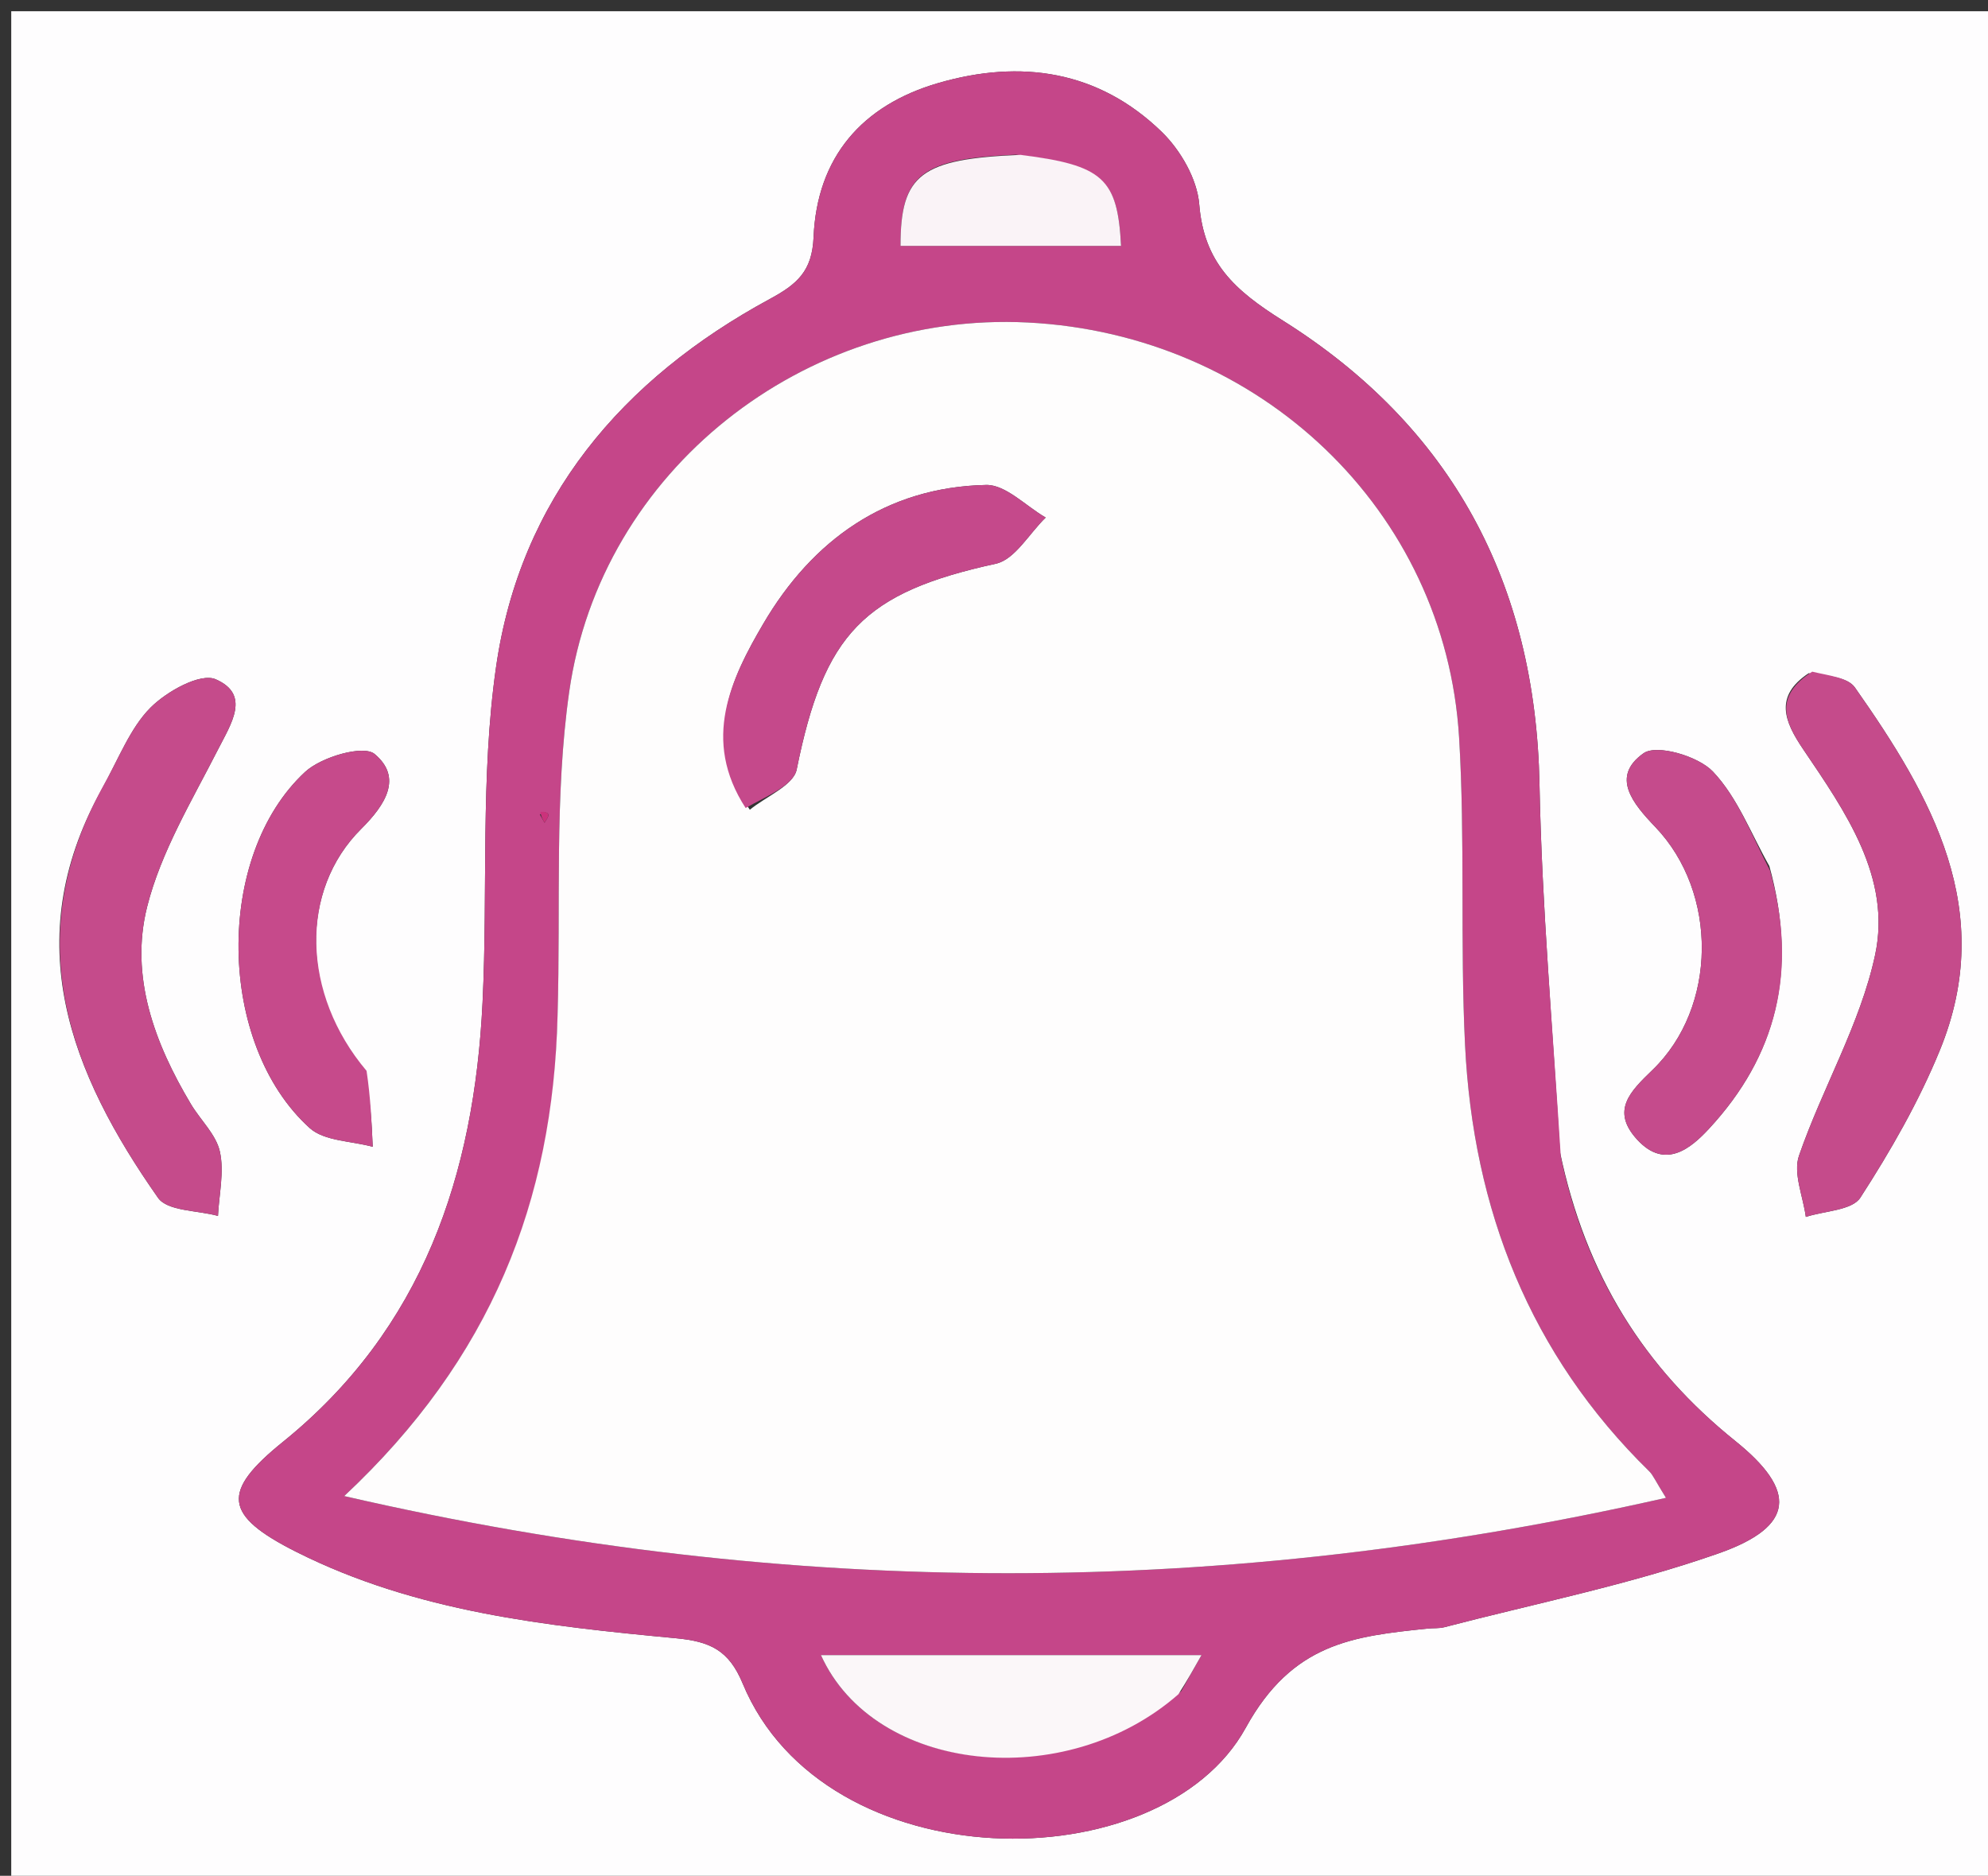 <svg version="1.1" id="Layer_1" xmlns="http://www.w3.org/2000/svg" xmlns:xlink="http://www.w3.org/1999/xlink" x="0px" y="0px"
	 width="100%" viewBox="0 0 177 167" enable-background="new 0 0 177 167" xml:space="preserve">
<rect x="0" y="0" width="177" height="167" fill="#333333" stroke="none"/>
<path fill="#FEFDFE" opacity="1" stroke="none" 
	d="
M100,168 
	C66.667,168 33.833,168 1,168 
	C1,112.333 1,56.667 1,1 
	C60,1 119,1 178,1 
	C178,56.667 178,112.333 178,168 
	C152.167,168 126.333,168 100,168 
M138.892,102.554 
	C138.258,91.637 137.278,80.726 137.067,69.8 
	C136.721,51.892 129.229,37.969 114.214,28.538 
	C109.915,25.838 107.196,23.385 106.772,18.183 
	C106.589,15.933 105.105,13.362 103.433,11.739 
	C97.802,6.272 90.878,5.258 83.529,7.395 
	C76.751,9.366 72.736,13.995 72.436,21.119 
	C72.308,24.15 70.97,25.303 68.544,26.616 
	C55.388,33.743 46.31,44.407 44.165,59.39 
	C42.761,69.196 43.446,79.289 42.964,89.243 
	C42.221,104.6 37.653,118.296 25.19,128.367 
	C19.689,132.812 19.873,134.889 26.4,138.172 
	C37.008,143.507 48.616,144.758 60.191,145.851 
	C63.206,146.136 64.889,146.901 66.12,149.87 
	C73.435,167.519 103.311,167.634 110.913,153.823 
	C115.082,146.246 120.506,145.678 127.105,144.989 
	C127.602,144.937 128.122,144.991 128.597,144.867 
	C136.749,142.74 145.068,141.084 152.991,138.302 
	C159.85,135.895 160.009,132.718 154.499,128.287 
	C146.432,121.802 141.183,113.549 138.892,102.554 
M8.953,70.471 
	C1.629,83.795 6.268,95.526 14.073,106.643 
	C14.912,107.838 17.585,107.746 19.407,108.251 
	C19.503,106.335 19.976,104.335 19.577,102.528 
	C19.241,101.004 17.854,99.727 17,98.3 
	C13.751,92.868 11.542,86.907 13.101,80.723 
	C14.331,75.843 17.073,71.311 19.396,66.753 
	C20.581,64.425 22.343,61.844 19.204,60.475 
	C17.841,59.881 14.839,61.552 13.397,63.004 
	C11.582,64.831 10.602,67.488 8.953,70.471 
M161.034,59.936 
	C157.941,61.988 158.861,64.221 160.548,66.711 
	C164.3,72.253 168.426,78.13 166.948,85.023 
	C165.628,91.175 162.253,96.864 160.171,102.89 
	C159.632,104.451 160.538,106.511 160.78,108.341 
	C162.446,107.799 164.898,107.765 165.637,106.623 
	C168.331,102.458 170.839,98.081 172.715,93.497 
	C177.802,81.067 171.989,70.933 165.15,61.206 
	C164.523,60.314 162.852,60.157 161.034,59.936 
M157.532,77.101 
	C155.908,74.247 154.701,70.997 152.504,68.688 
	C151.192,67.308 147.5,66.232 146.328,67.063 
	C143.385,69.149 145.372,71.529 147.381,73.628 
	C152.988,79.488 152.891,89.695 147.136,95.249 
	C145.159,97.157 143.38,98.875 145.777,101.471 
	C148.263,104.164 150.551,102.228 152.175,100.472 
	C158.143,94.023 160.108,86.459 157.532,77.101 
M32.367,95.085 
	C26.85,88.484 26.652,79.264 32.162,73.793 
	C34.329,71.64 35.863,69.218 33.351,67.125 
	C32.358,66.297 28.612,67.381 27.164,68.723 
	C19.072,76.217 19.318,92.964 27.566,100.422 
	C28.874,101.605 31.284,101.57 33.185,102.098 
	C33.092,99.928 32.999,97.759 32.367,95.085 
z"/>
<path fill="#C54689" opacity="1" stroke="none" 
	d="
M138.963,102.967 
	C141.183,113.549 146.432,121.802 154.499,128.287 
	C160.009,132.718 159.85,135.895 152.991,138.302 
	C145.068,141.084 136.749,142.74 128.597,144.867 
	C128.122,144.991 127.602,144.937 127.105,144.989 
	C120.506,145.678 115.082,146.246 110.913,153.823 
	C103.311,167.634 73.435,167.519 66.12,149.87 
	C64.889,146.901 63.206,146.136 60.191,145.851 
	C48.616,144.758 37.008,143.507 26.4,138.172 
	C19.873,134.889 19.689,132.812 25.19,128.367 
	C37.653,118.296 42.221,104.6 42.964,89.243 
	C43.446,79.289 42.761,69.196 44.165,59.39 
	C46.31,44.407 55.388,33.743 68.544,26.616 
	C70.97,25.303 72.308,24.15 72.436,21.119 
	C72.736,13.995 76.751,9.366 83.529,7.395 
	C90.878,5.258 97.802,6.272 103.433,11.739 
	C105.105,13.362 106.589,15.933 106.772,18.183 
	C107.196,23.385 109.915,25.838 114.214,28.538 
	C129.229,37.969 136.721,51.892 137.067,69.8 
	C137.278,80.726 138.258,91.637 138.963,102.967 
M49.639,90.86 
	C49.243,106.982 43.717,120.957 30.647,133.192 
	C70.686,142.418 109.121,142.232 148.328,133.349 
	C147.364,131.802 147.179,131.324 146.846,130.997 
	C136.199,120.578 131.158,107.671 130.439,93.032 
	C129.992,83.917 130.46,74.753 129.909,65.648 
	C128.686,45.431 112.178,29.749 91.493,28.711 
	C71.62,27.715 53.487,41.864 50.678,61.595 
	C49.351,70.918 49.928,80.512 49.639,90.86 
M105.173,150.557 
	C105.737,149.555 106.3,148.552 106.975,147.352 
	C95.259,147.352 84.261,147.352 73.091,147.352 
	C77.841,157.873 94.831,159.688 105.173,150.557 
M90.431,13.77 
	C81.985,14.14 80.174,15.533 80.177,21.891 
	C83.451,21.891 86.735,21.891 90.018,21.891 
	C93.28,21.891 96.542,21.891 99.812,21.891 
	C99.508,15.894 98.218,14.71 90.431,13.77 
M48.07,72.522 
	C48.208,72.766 48.346,73.009 48.484,73.253 
	C48.609,73.001 48.875,72.711 48.819,72.51 
	C48.765,72.318 48.377,72.219 48.07,72.522 
M48.568,92.517 
	C48.568,92.517 48.457,92.588 48.568,92.517 
z"/>
<path fill="#C54B8B" opacity="1" stroke="none" 
	d="
M9.107,70.129 
	C10.602,67.488 11.582,64.831 13.397,63.004 
	C14.839,61.552 17.841,59.881 19.204,60.475 
	C22.343,61.844 20.581,64.425 19.396,66.753 
	C17.073,71.311 14.331,75.843 13.101,80.723 
	C11.542,86.907 13.751,92.868 17,98.3 
	C17.854,99.727 19.241,101.004 19.577,102.528 
	C19.976,104.335 19.503,106.335 19.407,108.251 
	C17.585,107.746 14.912,107.838 14.073,106.643 
	C6.268,95.526 1.629,83.795 9.107,70.129 
z"/>
<path fill="#C54B8B" opacity="1" stroke="none" 
	d="
M161.35,59.797 
	C162.852,60.157 164.523,60.314 165.15,61.206 
	C171.989,70.933 177.802,81.067 172.715,93.497 
	C170.839,98.081 168.331,102.458 165.637,106.623 
	C164.898,107.765 162.446,107.799 160.78,108.341 
	C160.538,106.511 159.632,104.451 160.171,102.89 
	C162.253,96.864 165.628,91.175 166.948,85.023 
	C168.426,78.13 164.3,72.253 160.548,66.711 
	C158.861,64.221 157.941,61.988 161.35,59.797 
z"/>
<path fill="#C54B8C" opacity="1" stroke="none" 
	d="
M157.589,77.498 
	C160.108,86.459 158.143,94.023 152.175,100.472 
	C150.551,102.228 148.263,104.164 145.777,101.471 
	C143.38,98.875 145.159,97.157 147.136,95.249 
	C152.891,89.695 152.988,79.488 147.381,73.628 
	C145.372,71.529 143.385,69.149 146.328,67.063 
	C147.5,66.232 151.192,67.308 152.504,68.688 
	C154.701,70.997 155.908,74.247 157.589,77.498 
z"/>
<path fill="#C64A8B" opacity="1" stroke="none" 
	d="
M32.637,95.337 
	C32.999,97.759 33.092,99.928 33.185,102.098 
	C31.284,101.57 28.874,101.605 27.566,100.422 
	C19.318,92.964 19.072,76.217 27.164,68.723 
	C28.612,67.381 32.358,66.297 33.351,67.125 
	C35.863,69.218 34.329,71.64 32.162,73.793 
	C26.652,79.264 26.85,88.484 32.637,95.337 
z"/>
<path fill="#FEFDFD" opacity="1" stroke="none" 
	d="
M49.641,90.421 
	C49.928,80.512 49.351,70.918 50.678,61.595 
	C53.487,41.864 71.62,27.715 91.493,28.711 
	C112.178,29.749 128.686,45.431 129.909,65.648 
	C130.46,74.753 129.992,83.917 130.439,93.032 
	C131.158,107.671 136.199,120.578 146.846,130.997 
	C147.179,131.324 147.364,131.802 148.328,133.349 
	C109.121,142.232 70.686,142.418 30.647,133.192 
	C43.717,120.957 49.243,106.982 49.641,90.421 
M66.76,72.091 
	C68.203,70.907 70.649,69.925 70.933,68.509 
	C73.366,56.398 76.905,52.752 88.664,50.187 
	C90.362,49.817 91.634,47.495 93.102,46.076 
	C91.332,45.058 89.541,43.136 87.793,43.174 
	C78.885,43.365 72.321,48.101 67.97,55.513 
	C65.078,60.44 62.441,65.861 66.76,72.091 
z"/>
<path fill="#FBF7F9" opacity="1" stroke="none" 
	d="
M104.923,150.833 
	C94.831,159.688 77.841,157.873 73.091,147.352 
	C84.261,147.352 95.259,147.352 106.975,147.352 
	C106.3,148.552 105.737,149.555 104.923,150.833 
z"/>
<path fill="#FAF3F7" opacity="1" stroke="none" 
	d="
M90.87,13.787 
	C98.218,14.71 99.508,15.894 99.812,21.891 
	C96.542,21.891 93.28,21.891 90.018,21.891 
	C86.735,21.891 83.451,21.891 80.177,21.891 
	C80.174,15.533 81.985,14.14 90.87,13.787 
z"/>
<path fill="#CB327B" opacity="1" stroke="none" 
	d="
M48.103,72.301 
	C48.377,72.219 48.765,72.318 48.819,72.51 
	C48.875,72.711 48.609,73.001 48.484,73.253 
	C48.346,73.009 48.208,72.766 48.103,72.301 
z"/>
<path fill="#CB327B" opacity="1" stroke="none" 
	d="
M48.513,92.552 
	C48.457,92.588 48.568,92.517 48.513,92.552 
z"/>
<path fill="#C5498B" opacity="1" stroke="none" 
	d="
M66.387,71.935 
	C62.441,65.861 65.078,60.44 67.97,55.513 
	C72.321,48.101 78.885,43.365 87.793,43.174 
	C89.541,43.136 91.332,45.058 93.102,46.076 
	C91.634,47.495 90.362,49.817 88.664,50.187 
	C76.905,52.752 73.366,56.398 70.933,68.509 
	C70.649,69.925 68.203,70.907 66.387,71.935 
z"/>
</svg>